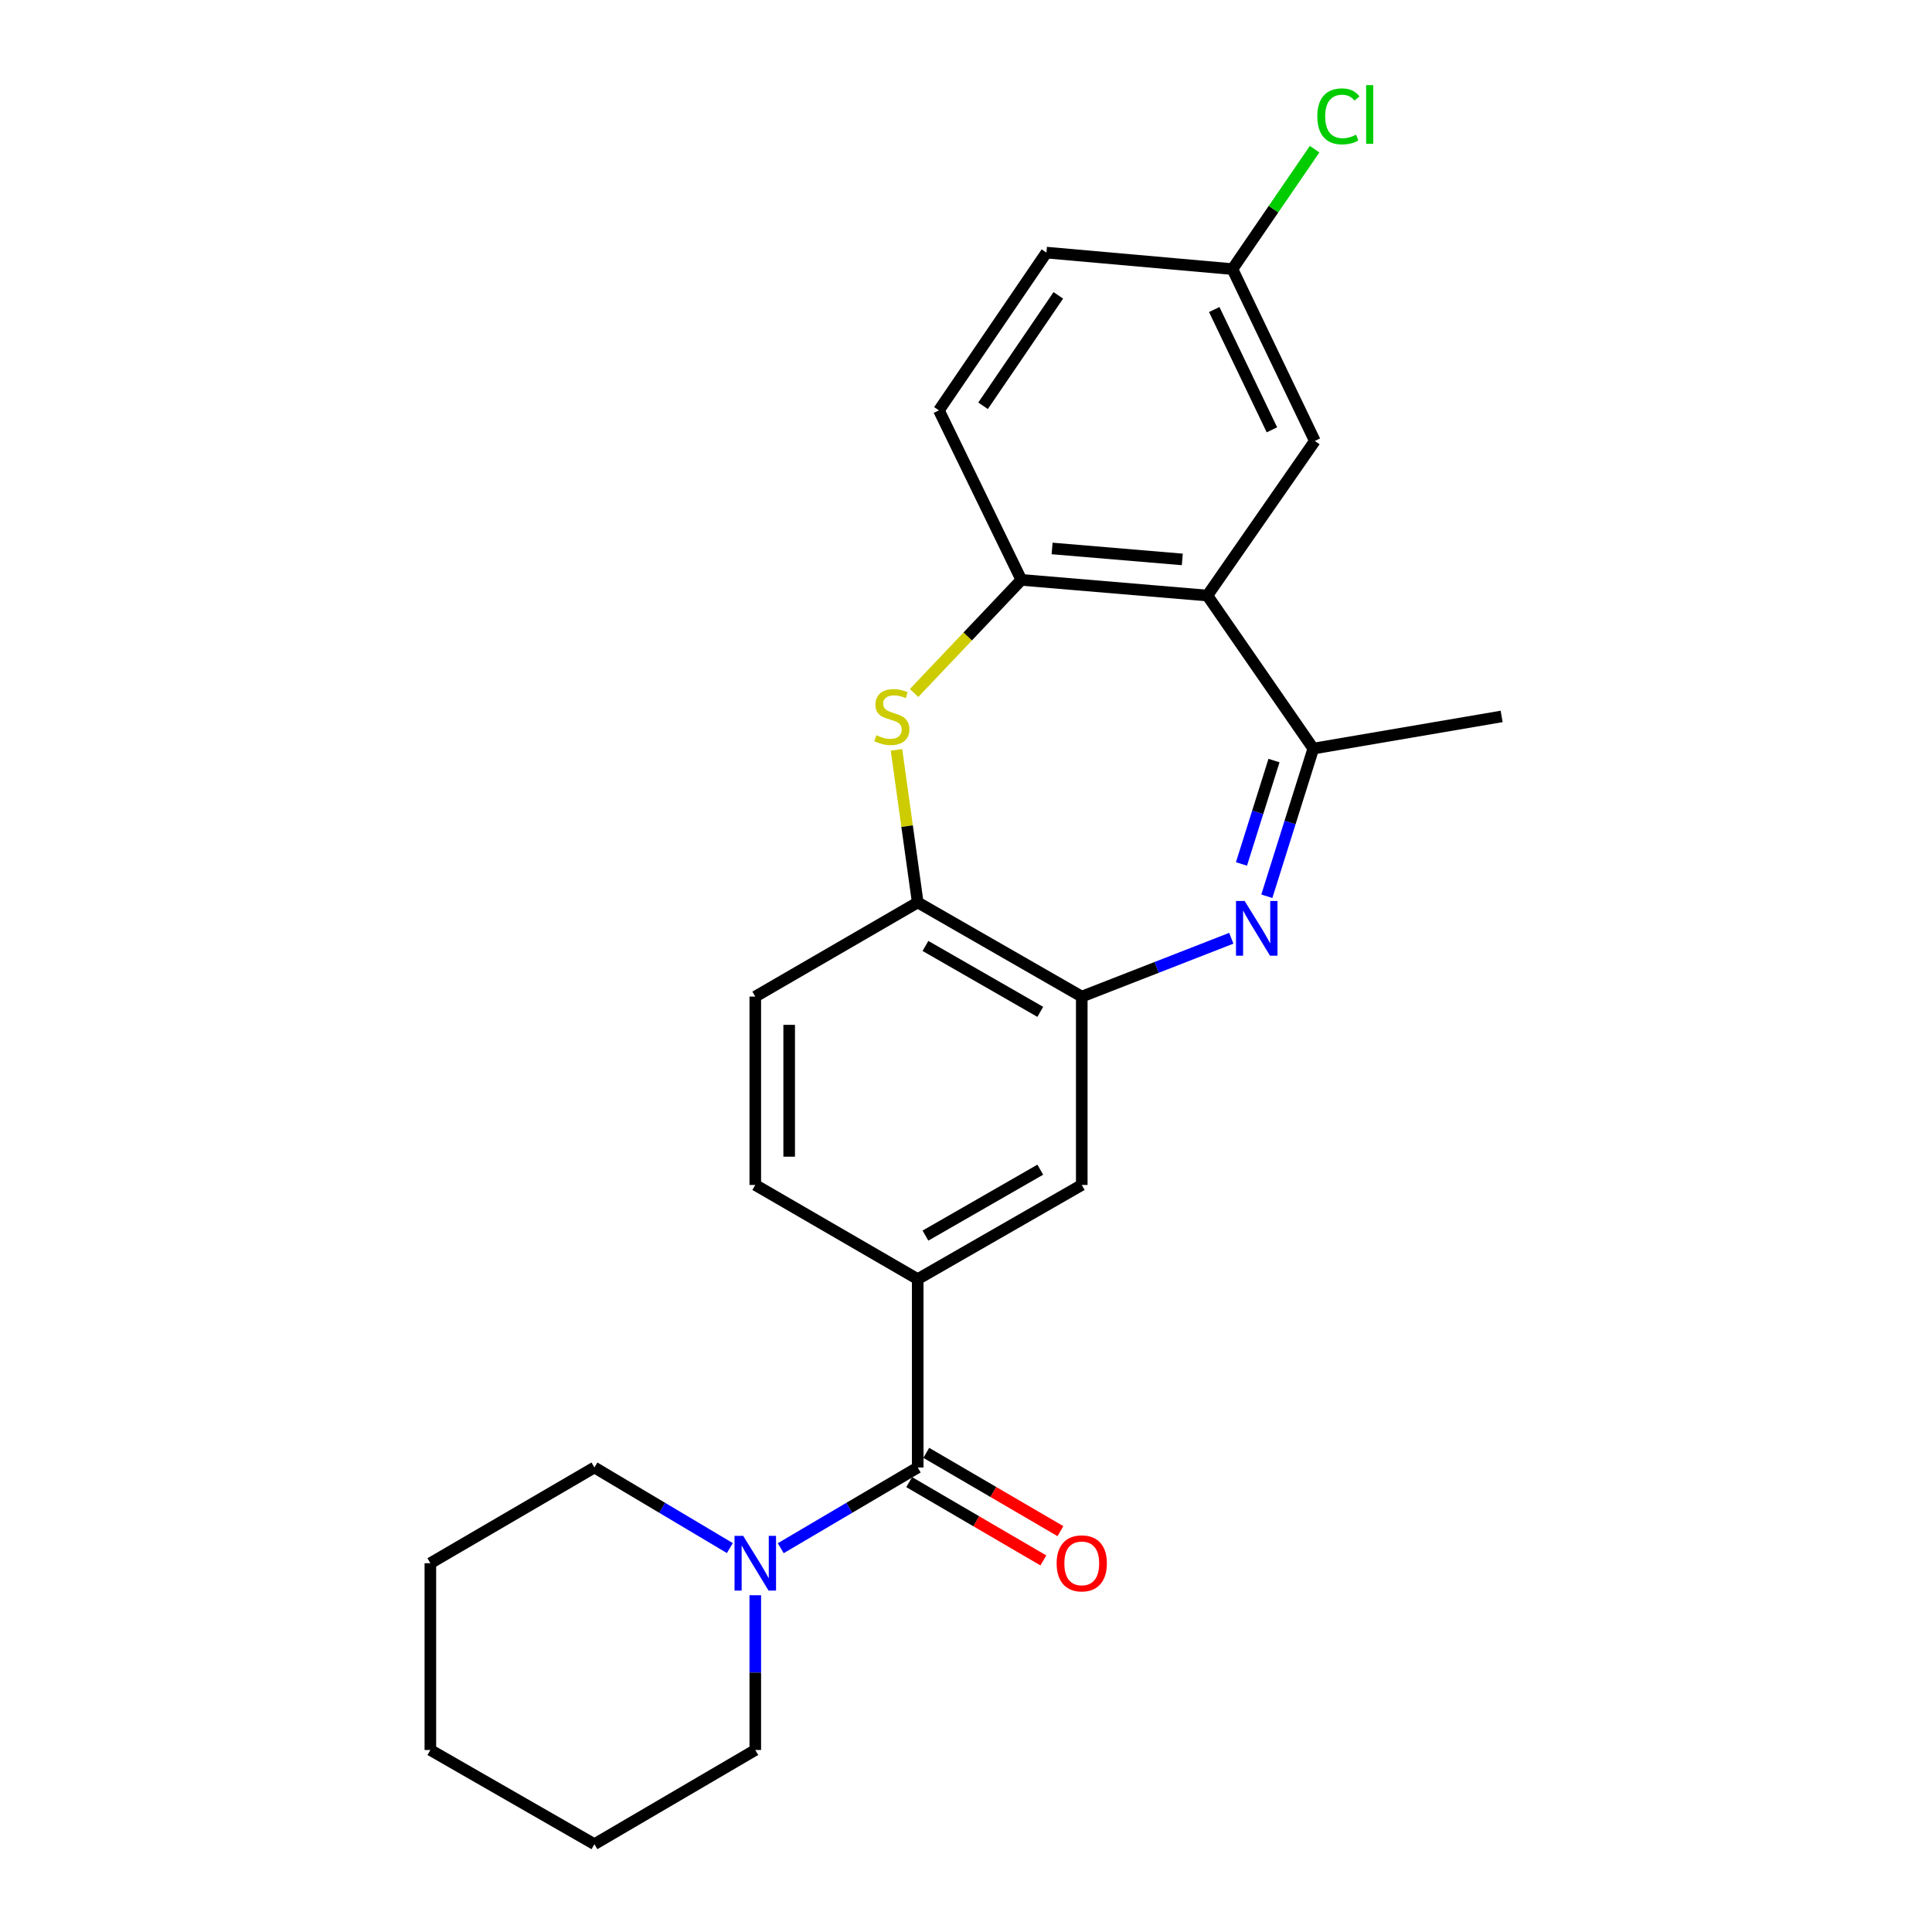 <?xml version='1.0' encoding='iso-8859-1'?>
<svg version='1.1' baseProfile='full'
              xmlns='http://www.w3.org/2000/svg'
                      xmlns:rdkit='http://www.rdkit.org/xml'
                      xmlns:xlink='http://www.w3.org/1999/xlink'
                  xml:space='preserve'
width='1000px' height='1000px' viewBox='0 0 1000 1000'>
<!-- END OF HEADER -->
<rect style='opacity:1.0;fill:#FFFFFF;stroke:none' width='1000' height='1000' x='0' y='0'> </rect>
<path class='bond-2' d='M 655.711,463.908 L 667.734,425.689' style='fill:none;fill-rule:evenodd;stroke:#0000FF;stroke-width:6px;stroke-linecap:butt;stroke-linejoin:miter;stroke-opacity:1' />
<path class='bond-2' d='M 667.734,425.689 L 679.757,387.47' style='fill:none;fill-rule:evenodd;stroke:#000000;stroke-width:6px;stroke-linecap:butt;stroke-linejoin:miter;stroke-opacity:1' />
<path class='bond-2' d='M 642.583,447.178 L 650.999,420.425' style='fill:none;fill-rule:evenodd;stroke:#0000FF;stroke-width:6px;stroke-linecap:butt;stroke-linejoin:miter;stroke-opacity:1' />
<path class='bond-2' d='M 650.999,420.425 L 659.415,393.671' style='fill:none;fill-rule:evenodd;stroke:#000000;stroke-width:6px;stroke-linecap:butt;stroke-linejoin:miter;stroke-opacity:1' />
<path class='bond-4' d='M 637.319,485.644 L 598.619,500.74' style='fill:none;fill-rule:evenodd;stroke:#0000FF;stroke-width:6px;stroke-linecap:butt;stroke-linejoin:miter;stroke-opacity:1' />
<path class='bond-4' d='M 598.619,500.74 L 559.919,515.836' style='fill:none;fill-rule:evenodd;stroke:#000000;stroke-width:6px;stroke-linecap:butt;stroke-linejoin:miter;stroke-opacity:1' />
<path class='bond-0' d='M 624.925,308.254 L 679.757,387.47' style='fill:none;fill-rule:evenodd;stroke:#000000;stroke-width:6px;stroke-linecap:butt;stroke-linejoin:miter;stroke-opacity:1' />
<path class='bond-5' d='M 624.925,308.254 L 528.653,300.145' style='fill:none;fill-rule:evenodd;stroke:#000000;stroke-width:6px;stroke-linecap:butt;stroke-linejoin:miter;stroke-opacity:1' />
<path class='bond-5' d='M 611.957,289.557 L 544.567,283.88' style='fill:none;fill-rule:evenodd;stroke:#000000;stroke-width:6px;stroke-linecap:butt;stroke-linejoin:miter;stroke-opacity:1' />
<path class='bond-10' d='M 624.925,308.254 L 680.566,228.239' style='fill:none;fill-rule:evenodd;stroke:#000000;stroke-width:6px;stroke-linecap:butt;stroke-linejoin:miter;stroke-opacity:1' />
<path class='bond-1' d='M 464.02,388.134 L 469.515,427.615' style='fill:none;fill-rule:evenodd;stroke:#CCCC00;stroke-width:6px;stroke-linecap:butt;stroke-linejoin:miter;stroke-opacity:1' />
<path class='bond-1' d='M 469.515,427.615 L 475.011,467.095' style='fill:none;fill-rule:evenodd;stroke:#000000;stroke-width:6px;stroke-linecap:butt;stroke-linejoin:miter;stroke-opacity:1' />
<path class='bond-25' d='M 473.126,358.684 L 500.89,329.415' style='fill:none;fill-rule:evenodd;stroke:#CCCC00;stroke-width:6px;stroke-linecap:butt;stroke-linejoin:miter;stroke-opacity:1' />
<path class='bond-25' d='M 500.89,329.415 L 528.653,300.145' style='fill:none;fill-rule:evenodd;stroke:#000000;stroke-width:6px;stroke-linecap:butt;stroke-linejoin:miter;stroke-opacity:1' />
<path class='bond-18' d='M 679.757,387.47 L 777.247,370.824' style='fill:none;fill-rule:evenodd;stroke:#000000;stroke-width:6px;stroke-linecap:butt;stroke-linejoin:miter;stroke-opacity:1' />
<path class='bond-3' d='M 475.011,759.565 L 475.011,662.075' style='fill:none;fill-rule:evenodd;stroke:#000000;stroke-width:6px;stroke-linecap:butt;stroke-linejoin:miter;stroke-opacity:1' />
<path class='bond-6' d='M 475.011,759.565 L 439.561,780.456' style='fill:none;fill-rule:evenodd;stroke:#000000;stroke-width:6px;stroke-linecap:butt;stroke-linejoin:miter;stroke-opacity:1' />
<path class='bond-6' d='M 439.561,780.456 L 404.111,801.347' style='fill:none;fill-rule:evenodd;stroke:#0000FF;stroke-width:6px;stroke-linecap:butt;stroke-linejoin:miter;stroke-opacity:1' />
<path class='bond-11' d='M 470.59,767.141 L 505.315,787.406' style='fill:none;fill-rule:evenodd;stroke:#000000;stroke-width:6px;stroke-linecap:butt;stroke-linejoin:miter;stroke-opacity:1' />
<path class='bond-11' d='M 505.315,787.406 L 540.04,807.67' style='fill:none;fill-rule:evenodd;stroke:#FF0000;stroke-width:6px;stroke-linecap:butt;stroke-linejoin:miter;stroke-opacity:1' />
<path class='bond-11' d='M 479.432,751.99 L 514.157,772.254' style='fill:none;fill-rule:evenodd;stroke:#000000;stroke-width:6px;stroke-linecap:butt;stroke-linejoin:miter;stroke-opacity:1' />
<path class='bond-11' d='M 514.157,772.254 L 548.882,792.518' style='fill:none;fill-rule:evenodd;stroke:#FF0000;stroke-width:6px;stroke-linecap:butt;stroke-linejoin:miter;stroke-opacity:1' />
<path class='bond-8' d='M 559.919,515.836 L 475.011,467.095' style='fill:none;fill-rule:evenodd;stroke:#000000;stroke-width:6px;stroke-linecap:butt;stroke-linejoin:miter;stroke-opacity:1' />
<path class='bond-8' d='M 538.449,523.739 L 479.014,489.621' style='fill:none;fill-rule:evenodd;stroke:#000000;stroke-width:6px;stroke-linecap:butt;stroke-linejoin:miter;stroke-opacity:1' />
<path class='bond-9' d='M 559.919,515.836 L 559.919,613.326' style='fill:none;fill-rule:evenodd;stroke:#000000;stroke-width:6px;stroke-linecap:butt;stroke-linejoin:miter;stroke-opacity:1' />
<path class='bond-14' d='M 528.653,300.145 L 485.985,212.401' style='fill:none;fill-rule:evenodd;stroke:#000000;stroke-width:6px;stroke-linecap:butt;stroke-linejoin:miter;stroke-opacity:1' />
<path class='bond-19' d='M 377.769,801.282 L 342.72,780.424' style='fill:none;fill-rule:evenodd;stroke:#0000FF;stroke-width:6px;stroke-linecap:butt;stroke-linejoin:miter;stroke-opacity:1' />
<path class='bond-19' d='M 342.72,780.424 L 307.671,759.565' style='fill:none;fill-rule:evenodd;stroke:#000000;stroke-width:6px;stroke-linecap:butt;stroke-linejoin:miter;stroke-opacity:1' />
<path class='bond-20' d='M 390.932,825.692 L 390.932,865.744' style='fill:none;fill-rule:evenodd;stroke:#0000FF;stroke-width:6px;stroke-linecap:butt;stroke-linejoin:miter;stroke-opacity:1' />
<path class='bond-20' d='M 390.932,865.744 L 390.932,905.796' style='fill:none;fill-rule:evenodd;stroke:#000000;stroke-width:6px;stroke-linecap:butt;stroke-linejoin:miter;stroke-opacity:1' />
<path class='bond-7' d='M 475.011,662.075 L 559.919,613.326' style='fill:none;fill-rule:evenodd;stroke:#000000;stroke-width:6px;stroke-linecap:butt;stroke-linejoin:miter;stroke-opacity:1' />
<path class='bond-7' d='M 479.012,639.549 L 538.448,605.424' style='fill:none;fill-rule:evenodd;stroke:#000000;stroke-width:6px;stroke-linecap:butt;stroke-linejoin:miter;stroke-opacity:1' />
<path class='bond-12' d='M 475.011,662.075 L 390.932,613.326' style='fill:none;fill-rule:evenodd;stroke:#000000;stroke-width:6px;stroke-linecap:butt;stroke-linejoin:miter;stroke-opacity:1' />
<path class='bond-13' d='M 475.011,467.095 L 390.932,515.836' style='fill:none;fill-rule:evenodd;stroke:#000000;stroke-width:6px;stroke-linecap:butt;stroke-linejoin:miter;stroke-opacity:1' />
<path class='bond-15' d='M 680.566,228.239 L 637.907,139.286' style='fill:none;fill-rule:evenodd;stroke:#000000;stroke-width:6px;stroke-linecap:butt;stroke-linejoin:miter;stroke-opacity:1' />
<path class='bond-15' d='M 658.349,222.482 L 628.488,160.215' style='fill:none;fill-rule:evenodd;stroke:#000000;stroke-width:6px;stroke-linecap:butt;stroke-linejoin:miter;stroke-opacity:1' />
<path class='bond-24' d='M 390.932,613.326 L 390.932,515.836' style='fill:none;fill-rule:evenodd;stroke:#000000;stroke-width:6px;stroke-linecap:butt;stroke-linejoin:miter;stroke-opacity:1' />
<path class='bond-24' d='M 408.475,598.702 L 408.475,530.459' style='fill:none;fill-rule:evenodd;stroke:#000000;stroke-width:6px;stroke-linecap:butt;stroke-linejoin:miter;stroke-opacity:1' />
<path class='bond-26' d='M 485.985,212.401 L 541.635,130.749' style='fill:none;fill-rule:evenodd;stroke:#000000;stroke-width:6px;stroke-linecap:butt;stroke-linejoin:miter;stroke-opacity:1' />
<path class='bond-26' d='M 508.829,210.033 L 547.784,152.876' style='fill:none;fill-rule:evenodd;stroke:#000000;stroke-width:6px;stroke-linecap:butt;stroke-linejoin:miter;stroke-opacity:1' />
<path class='bond-16' d='M 637.907,139.286 L 541.635,130.749' style='fill:none;fill-rule:evenodd;stroke:#000000;stroke-width:6px;stroke-linecap:butt;stroke-linejoin:miter;stroke-opacity:1' />
<path class='bond-17' d='M 637.907,139.286 L 659.176,108.252' style='fill:none;fill-rule:evenodd;stroke:#000000;stroke-width:6px;stroke-linecap:butt;stroke-linejoin:miter;stroke-opacity:1' />
<path class='bond-17' d='M 659.176,108.252 L 680.445,77.217' style='fill:none;fill-rule:evenodd;stroke:#00CC00;stroke-width:6px;stroke-linecap:butt;stroke-linejoin:miter;stroke-opacity:1' />
<path class='bond-22' d='M 307.671,759.565 L 222.753,809.115' style='fill:none;fill-rule:evenodd;stroke:#000000;stroke-width:6px;stroke-linecap:butt;stroke-linejoin:miter;stroke-opacity:1' />
<path class='bond-21' d='M 390.932,905.796 L 307.671,954.545' style='fill:none;fill-rule:evenodd;stroke:#000000;stroke-width:6px;stroke-linecap:butt;stroke-linejoin:miter;stroke-opacity:1' />
<path class='bond-23' d='M 307.671,954.545 L 222.753,905.796' style='fill:none;fill-rule:evenodd;stroke:#000000;stroke-width:6px;stroke-linecap:butt;stroke-linejoin:miter;stroke-opacity:1' />
<path class='bond-27' d='M 222.753,809.115 L 222.753,905.796' style='fill:none;fill-rule:evenodd;stroke:#000000;stroke-width:6px;stroke-linecap:butt;stroke-linejoin:miter;stroke-opacity:1' />
<path  class='atom-0' d='M 644.229 466.346
L 653.509 481.346
Q 654.429 482.826, 655.909 485.506
Q 657.389 488.186, 657.469 488.346
L 657.469 466.346
L 661.229 466.346
L 661.229 494.666
L 657.349 494.666
L 647.389 478.266
Q 646.229 476.346, 644.989 474.146
Q 643.789 471.946, 643.429 471.266
L 643.429 494.666
L 639.749 494.666
L 639.749 466.346
L 644.229 466.346
' fill='#0000FF'/>
<path  class='atom-2' d='M 453.61 380.544
Q 453.93 380.664, 455.25 381.224
Q 456.57 381.784, 458.01 382.144
Q 459.49 382.464, 460.93 382.464
Q 463.61 382.464, 465.17 381.184
Q 466.73 379.864, 466.73 377.584
Q 466.73 376.024, 465.93 375.064
Q 465.17 374.104, 463.97 373.584
Q 462.77 373.064, 460.77 372.464
Q 458.25 371.704, 456.73 370.984
Q 455.25 370.264, 454.17 368.744
Q 453.13 367.224, 453.13 364.664
Q 453.13 361.104, 455.53 358.904
Q 457.97 356.704, 462.77 356.704
Q 466.05 356.704, 469.77 358.264
L 468.85 361.344
Q 465.45 359.944, 462.89 359.944
Q 460.13 359.944, 458.61 361.104
Q 457.09 362.224, 457.13 364.184
Q 457.13 365.704, 457.89 366.624
Q 458.69 367.544, 459.81 368.064
Q 460.97 368.584, 462.89 369.184
Q 465.45 369.984, 466.97 370.784
Q 468.49 371.584, 469.57 373.224
Q 470.69 374.824, 470.69 377.584
Q 470.69 381.504, 468.05 383.624
Q 465.45 385.704, 461.09 385.704
Q 458.57 385.704, 456.65 385.144
Q 454.77 384.624, 452.53 383.704
L 453.61 380.544
' fill='#CCCC00'/>
<path  class='atom-7' d='M 384.672 794.955
L 393.952 809.955
Q 394.872 811.435, 396.352 814.115
Q 397.832 816.795, 397.912 816.955
L 397.912 794.955
L 401.672 794.955
L 401.672 823.275
L 397.792 823.275
L 387.832 806.875
Q 386.672 804.955, 385.432 802.755
Q 384.232 800.555, 383.872 799.875
L 383.872 823.275
L 380.192 823.275
L 380.192 794.955
L 384.672 794.955
' fill='#0000FF'/>
<path  class='atom-12' d='M 546.919 809.195
Q 546.919 802.395, 550.279 798.595
Q 553.639 794.795, 559.919 794.795
Q 566.199 794.795, 569.559 798.595
Q 572.919 802.395, 572.919 809.195
Q 572.919 816.075, 569.519 819.995
Q 566.119 823.875, 559.919 823.875
Q 553.679 823.875, 550.279 819.995
Q 546.919 816.115, 546.919 809.195
M 559.919 820.675
Q 564.239 820.675, 566.559 817.795
Q 568.919 814.875, 568.919 809.195
Q 568.919 803.635, 566.559 800.835
Q 564.239 797.995, 559.919 797.995
Q 555.599 797.995, 553.239 800.795
Q 550.919 803.595, 550.919 809.195
Q 550.919 814.915, 553.239 817.795
Q 555.599 820.675, 559.919 820.675
' fill='#FF0000'/>
<path  class='atom-18' d='M 681.838 60.231
Q 681.838 53.191, 685.118 49.511
Q 688.438 45.791, 694.718 45.791
Q 700.558 45.791, 703.678 49.911
L 701.038 52.071
Q 698.758 49.071, 694.718 49.071
Q 690.438 49.071, 688.158 51.951
Q 685.918 54.791, 685.918 60.231
Q 685.918 65.831, 688.238 68.711
Q 690.598 71.591, 695.158 71.591
Q 698.278 71.591, 701.918 69.711
L 703.038 72.711
Q 701.558 73.671, 699.318 74.231
Q 697.078 74.791, 694.598 74.791
Q 688.438 74.791, 685.118 71.031
Q 681.838 67.271, 681.838 60.231
' fill='#00CC00'/>
<path  class='atom-18' d='M 707.118 44.071
L 710.798 44.071
L 710.798 74.431
L 707.118 74.431
L 707.118 44.071
' fill='#00CC00'/>
</svg>

